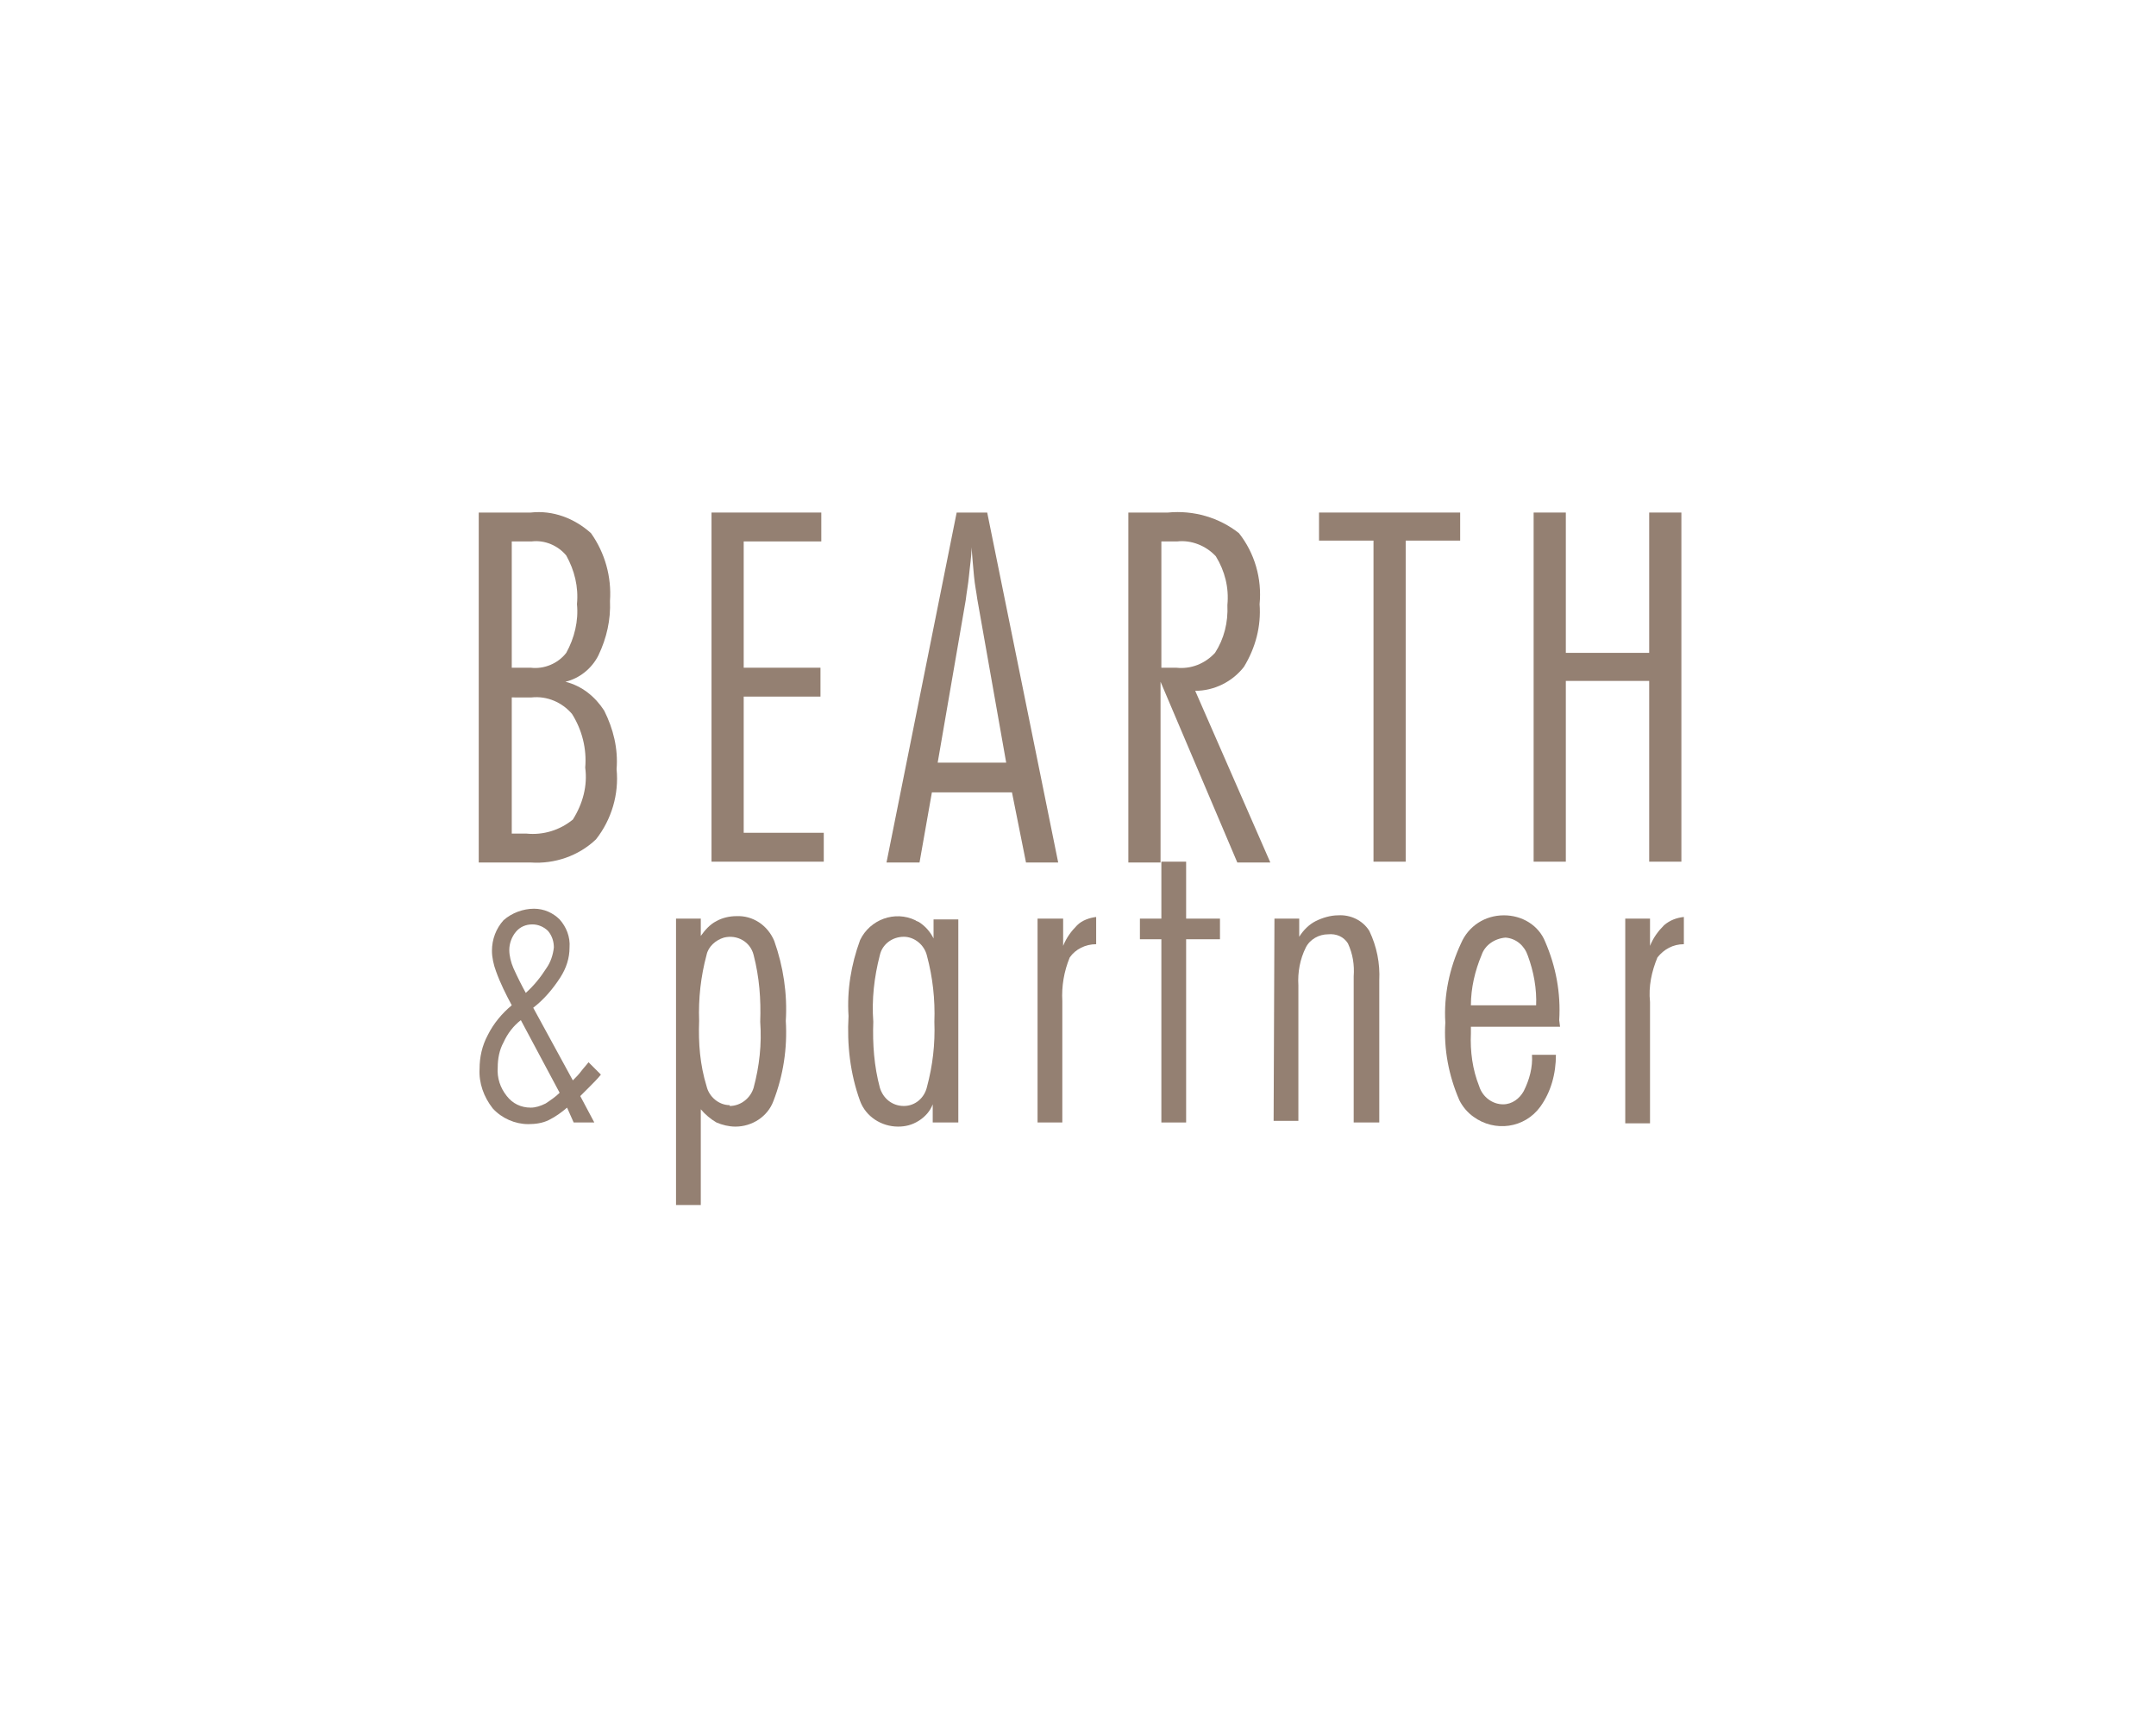 <svg xmlns="http://www.w3.org/2000/svg" xmlns:xlink="http://www.w3.org/1999/xlink" id="Ebene_1" x="0px" y="0px" viewBox="0 0 261.2 207.2" style="enable-background:new 0 0 261.2 207.2;" xml:space="preserve"><style type="text/css">	.st0{fill:#948072;}</style><path class="st0" d="M68.7,134.2c-0.7,0.6-1.4,1.1-2.2,1.5c-0.8,0.4-1.7,0.5-2.5,0.5c-1.6,0-3.2-0.7-4.3-1.9 c-1.1-1.4-1.7-3.1-1.6-4.8c0-1.4,0.3-2.8,1-4.1c0.7-1.4,1.7-2.6,2.9-3.6c-0.7-1.3-1.4-2.7-1.9-4.1c-0.3-0.8-0.5-1.7-0.5-2.5 c0-1.4,0.5-2.7,1.4-3.7c1-0.9,2.4-1.4,3.7-1.4c1.2,0,2.3,0.5,3.1,1.3c0.8,0.9,1.3,2.1,1.2,3.4c0,1.3-0.4,2.5-1.1,3.6 c-0.9,1.4-2,2.7-3.3,3.7l4.8,8.8c0.4-0.4,0.7-0.7,1-1.1s0.6-0.7,0.9-1.1l1.5,1.5c-0.4,0.5-0.9,1-1.3,1.4c-0.4,0.4-0.8,0.8-1.2,1.2 L72,136h-2.5L68.7,134.2z M63.1,123.6c-0.9,0.7-1.6,1.6-2.1,2.7c-0.5,0.9-0.7,2-0.7,3c-0.1,1.3,0.3,2.5,1.1,3.5 c0.7,0.9,1.7,1.4,2.9,1.4c0.6,0,1.2-0.2,1.8-0.5c0.6-0.4,1.2-0.8,1.7-1.3L63.1,123.6z M63.7,120.3c1-0.9,1.8-1.9,2.5-3 c0.5-0.7,0.8-1.6,0.9-2.5c0-0.7-0.2-1.4-0.7-2c-0.5-0.5-1.2-0.8-1.9-0.8c-0.8,0-1.5,0.3-2,0.9c-0.5,0.6-0.8,1.4-0.8,2.2 c0,0.7,0.2,1.5,0.5,2.2C62.7,118.4,63.2,119.4,63.7,120.3"></path><path class="st0" d="M81.9,111.3h3v2.1c0.5-0.7,1.1-1.4,1.9-1.8c0.7-0.4,1.6-0.6,2.4-0.6c2-0.1,3.8,1.1,4.6,3 c1.1,3.1,1.6,6.4,1.4,9.7c0.2,3.3-0.3,6.6-1.5,9.7c-0.7,1.9-2.6,3.1-4.6,3.1c-0.8,0-1.6-0.2-2.3-0.5c-0.7-0.4-1.4-1-1.9-1.6v11.6h-3 V111.3z M88.4,134c1.3,0,2.5-0.9,2.9-2.2c0.7-2.6,1-5.3,0.8-8c0.1-2.7-0.1-5.4-0.8-8.1c-0.4-1.6-2-2.5-3.6-2.1 c-1,0.3-1.9,1.1-2.1,2.1c-0.7,2.6-1,5.3-0.9,8c-0.1,2.7,0.1,5.3,0.9,7.9c0.3,1.3,1.5,2.3,2.8,2.3"></path><path class="st0" d="M113,136v-2.2c-0.3,0.8-0.9,1.5-1.7,2c-0.8,0.5-1.6,0.7-2.5,0.7c-2,0-3.9-1.2-4.6-3.1 c-1.2-3.3-1.6-6.8-1.4-10.3c-0.2-3.1,0.3-6.2,1.4-9.2c1.2-2.5,4.2-3.6,6.7-2.4c0.1,0.1,0.2,0.1,0.4,0.2c0.8,0.5,1.4,1.2,1.8,2v-2.3 h3V136L113,136z M105.8,123.8c-0.1,2.7,0.1,5.4,0.8,8c0.4,1.3,1.5,2.2,2.9,2.2c1.4,0,2.5-1,2.8-2.3c0.7-2.6,1-5.2,0.9-7.9 c0.1-2.7-0.2-5.4-0.9-8c-0.3-1.3-1.5-2.3-2.8-2.3c-1.4,0-2.6,0.9-2.9,2.2C105.9,118.4,105.6,121.1,105.8,123.8"></path><path class="st0" d="M125.7,111.3h3.1v3.3c0.4-1,1-1.8,1.7-2.5c0.6-0.6,1.5-0.9,2.3-1v3.3c-1.3,0-2.5,0.6-3.2,1.6 c-0.7,1.7-1,3.5-0.9,5.3V136h-3L125.7,111.3z"></path><polygon class="st0" points="140.7,113.8 138.1,113.8 138.1,111.3 140.7,111.3 140.7,104.4 143.7,104.4 143.7,111.3 147.8,111.3  147.8,113.8 143.7,113.8 143.7,136 140.7,136 "></polygon><path class="st0" d="M154.4,111.3h3v2.2c0.5-0.8,1.2-1.5,2-1.9c0.8-0.4,1.8-0.7,2.7-0.7c1.5-0.1,3,0.6,3.8,1.9 c0.9,1.9,1.3,3.9,1.2,6V136h-3.1v-17.7c0.1-1.4-0.1-2.7-0.7-4c-0.5-0.8-1.4-1.2-2.4-1.1c-1.1,0-2.2,0.6-2.7,1.6 c-0.7,1.4-1,3-0.9,4.6v16.4h-3L154.4,111.3z"></path><path class="st0" d="M189,124.4h-10.8v0.8c-0.1,2.2,0.2,4.4,1,6.4c0.4,1.3,1.6,2.2,2.9,2.2c1.1,0,2-0.7,2.5-1.6 c0.7-1.4,1.1-2.9,1-4.4h2.9c0,2.3-0.6,4.5-1.9,6.3c-1.9,2.6-5.5,3.1-8.1,1.2c-0.7-0.5-1.3-1.2-1.7-2c-1.3-3-1.9-6.2-1.7-9.4 c-0.2-3.3,0.5-6.6,1.9-9.6c0.9-2.1,2.9-3.4,5.2-3.4c2.2,0,4.2,1.2,5,3.2c1.3,3,1.9,6.2,1.7,9.5L189,124.4z M186.1,121.9 c0.1-2.1-0.3-4.2-1-6.1c-0.4-1.2-1.4-2.1-2.7-2.2c-1.3,0.1-2.5,0.9-2.9,2.1c-0.8,1.9-1.3,4-1.3,6.1H186.1z"></path><path class="st0" d="M196.9,111.3h3v3.3c0.4-1,1-1.8,1.7-2.5c0.7-0.6,1.5-0.9,2.4-1v3.3c-1.3,0-2.4,0.6-3.2,1.6 c-0.7,1.7-1.1,3.5-0.9,5.4v14.7h-3V111.3z"></path><path class="st0" d="M58,62.1h6.3c2.7-0.3,5.3,0.7,7.3,2.5c1.7,2.4,2.5,5.3,2.3,8.2c0.1,2.3-0.4,4.5-1.4,6.6c-0.8,1.6-2.3,2.8-4,3.2 c2,0.5,3.6,1.8,4.7,3.5c1.1,2.2,1.7,4.6,1.5,7.1c0.3,3-0.6,6.1-2.5,8.5c-2.1,2-5,3-7.9,2.8H58V62.1z M62,65.5v15.4h2.3 c1.6,0.2,3.3-0.5,4.3-1.8c1-1.8,1.5-3.9,1.3-5.9c0.2-2.1-0.3-4.1-1.3-5.9c-1-1.2-2.6-1.9-4.2-1.7H62z M62,84.4V101h1.8 c2,0.2,4-0.4,5.6-1.7c1.2-1.9,1.8-4.1,1.5-6.3c0.2-2.3-0.4-4.6-1.6-6.5c-1.2-1.4-3-2.2-4.9-2H62z"></path><polygon class="st0" points="86.2,62.1 86.2,104.4 99.8,104.4 99.8,100.9 90.1,100.9 90.1,84.4 99.4,84.4 99.4,80.9 90.1,80.9  90.1,65.6 99.5,65.6 99.5,62.1 "></polygon><path class="st0" d="M115.9,62.1h3.7l8.6,42.4h-3.9l-1.7-8.5h-9.7l-1.5,8.5h-4L115.9,62.1z M117,72.7l-3.4,19.7h8.3l-3.5-19.8 c-0.1-0.8-0.3-1.7-0.4-2.8c-0.1-1.1-0.2-2.2-0.3-3.5c0,1.2-0.2,2.3-0.3,3.4C117.3,70.8,117.1,71.8,117,72.7"></path><path class="st0" d="M136.8,62.1h4.7c3.1-0.3,6.2,0.6,8.6,2.5c1.9,2.4,2.8,5.5,2.5,8.6c0.2,2.7-0.5,5.3-1.9,7.6 c-1.4,1.8-3.6,2.9-5.9,2.9l9.1,20.8h-4l-9.3-21.9v21.9h-3.9V62.1z M140.7,65.6v15.3h1.8c1.8,0.2,3.5-0.5,4.7-1.8 c1.1-1.7,1.6-3.7,1.5-5.8c0.2-2.1-0.3-4.1-1.4-5.9c-1.2-1.3-3-2-4.7-1.8H140.7z"></path><polygon class="st0" points="159.8,62.1 159.8,65.5 166.4,65.5 166.4,104.4 170.3,104.4 170.3,65.5 176.9,65.5 176.9,62.1 "></polygon><polygon class="st0" points="199.8,62.1 199.8,79.1 189.7,79.1 189.7,62.1 185.8,62.1 185.8,104.4 189.7,104.4 189.7,82.5  199.8,82.5 199.8,104.4 203.7,104.4 203.7,62.1 "></polygon></svg>